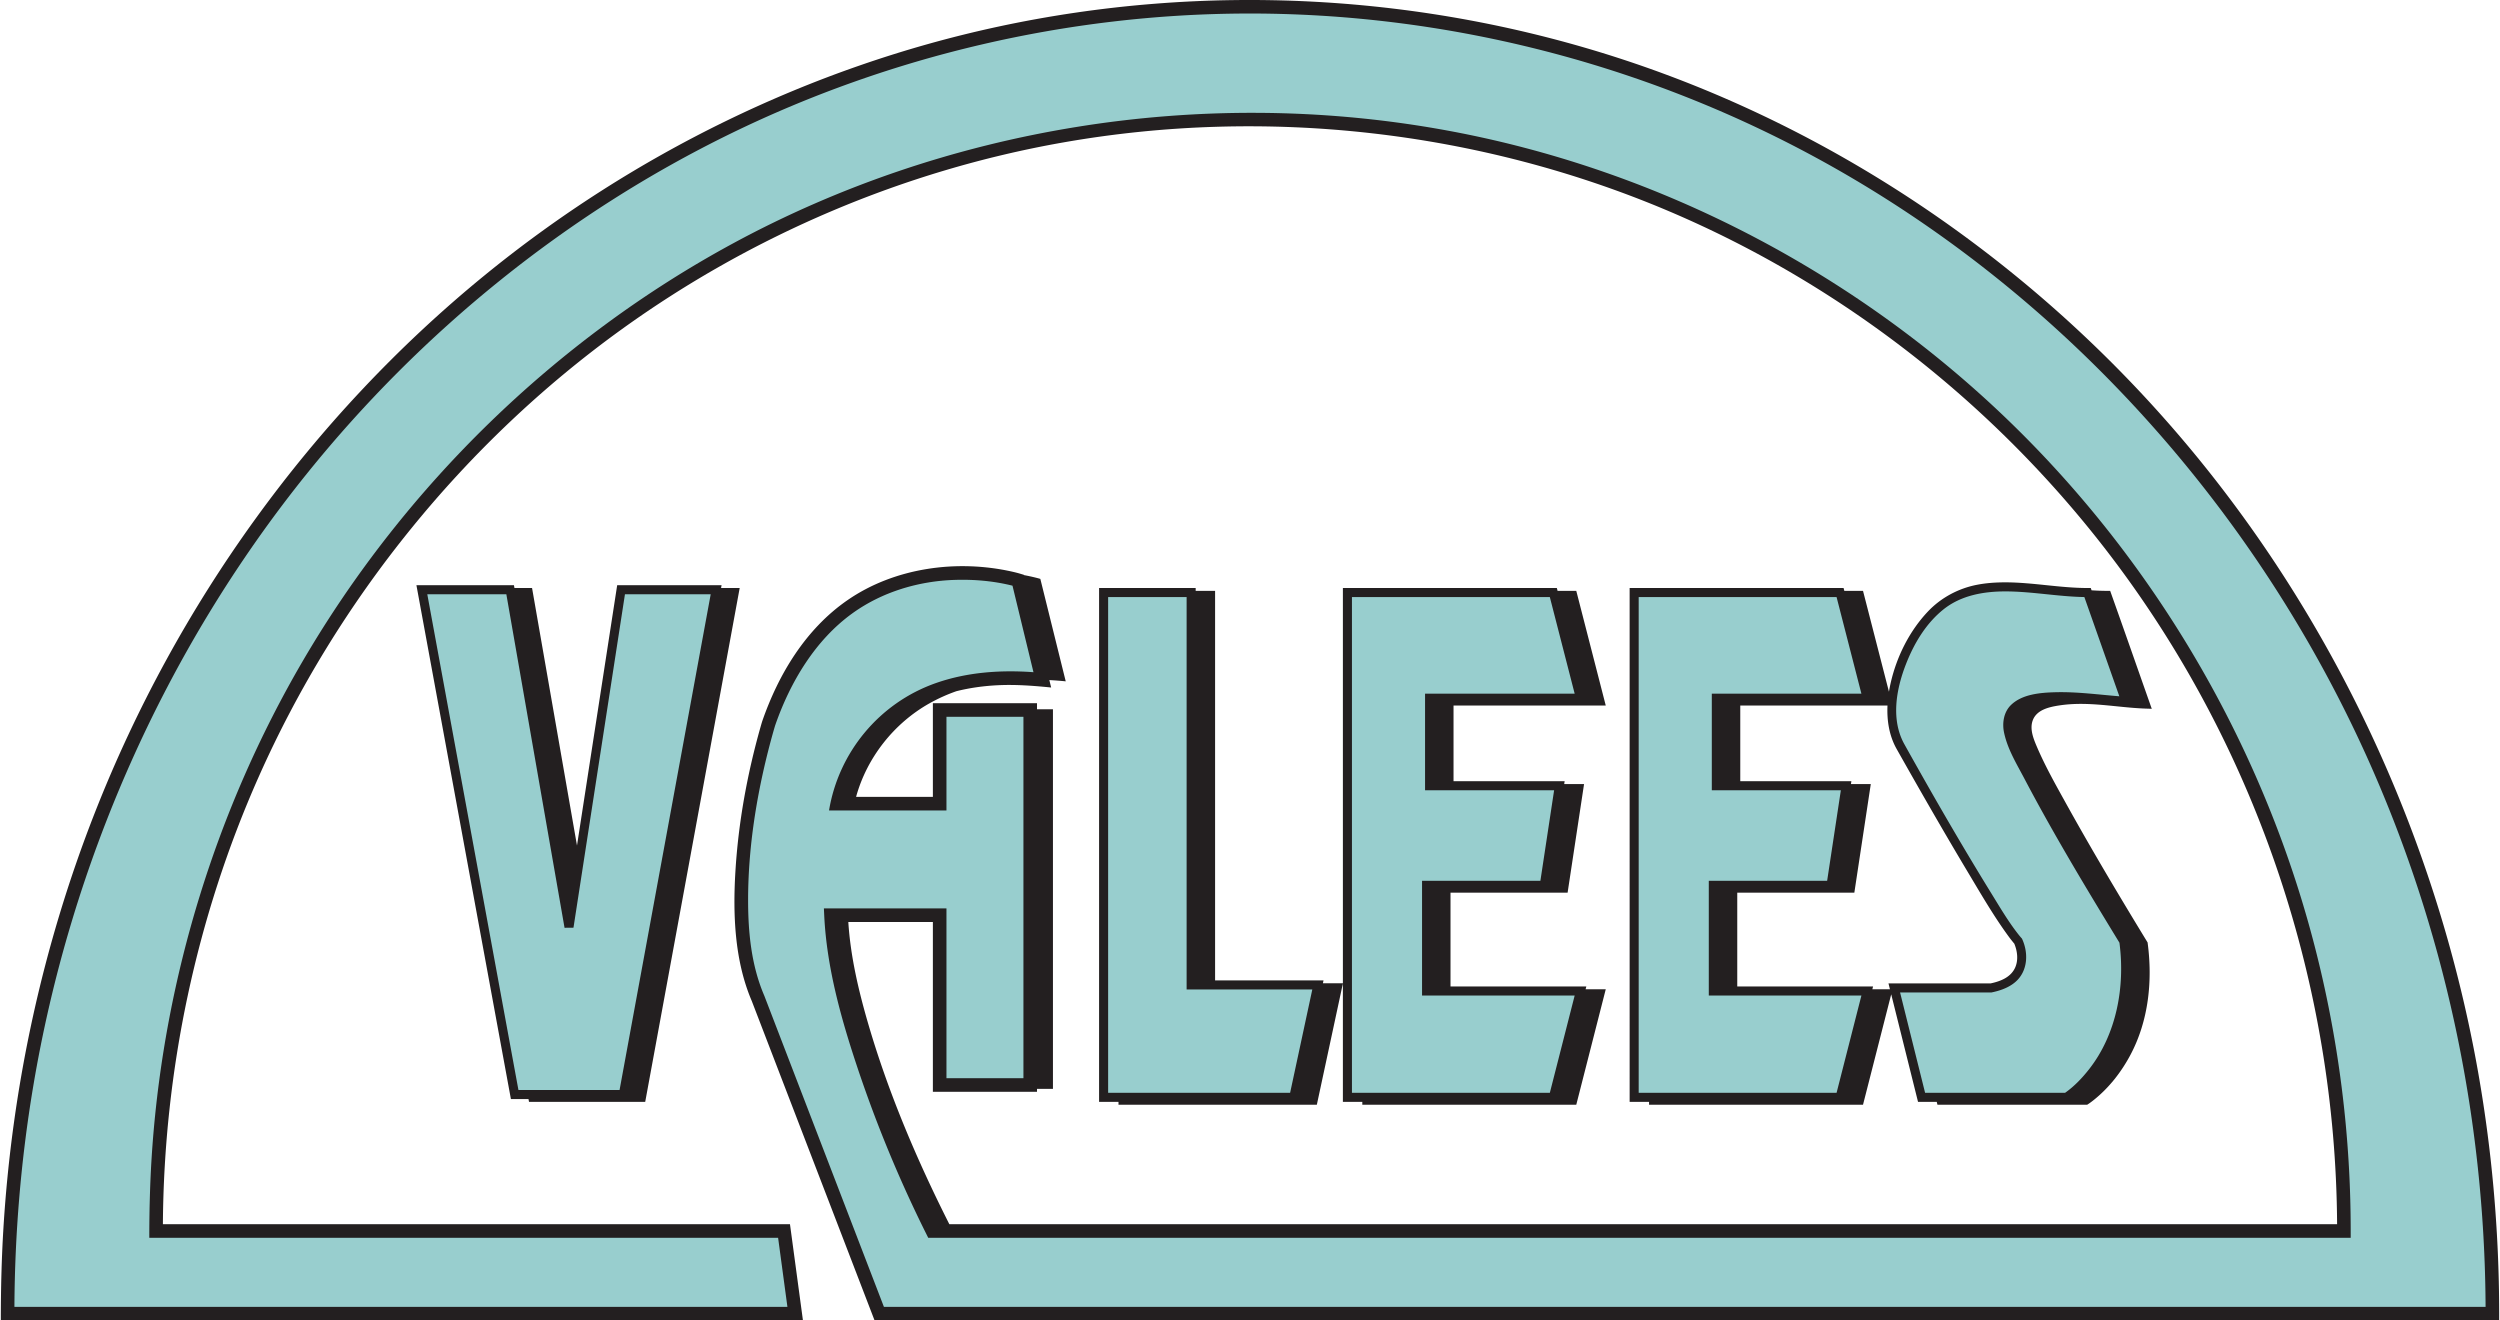 <svg viewBox="0 0 710 375" xmlns="http://www.w3.org/2000/svg"><path fill="#231F20" d="M228.038 375H.233c.003-8.725.206-17.46.738-26.177 2.464-40.39 11.19-80.386 25.983-118.06C50.142 171.712 88.25 118.577 137.402 78.381c42.311-34.602 92.787-59.342 146.083-70.814 58.655-12.625 120.637-9.458 178.079 9.542 60.86 20.13 115.646 57.782 157.499 106.804 43.174 50.568 72.411 112.969 84.359 178.552 4.224 23.189 6.317 46.801 6.344 70.305l.001 2.23h-461.39l-34.88-90.732a33.985 33.985 0 0 1-.169-.399c-4.666-11.185-5.218-24.007-4.472-36.372.837-13.863 3.341-27.631 7.129-41.011.138-.486.279-.973.425-1.458l.021-.073c4.685-13.574 12.441-26.346 24.26-34.509 13.37-9.235 31.032-11.613 46.635-8.125.786.176 1.569.365 2.341.594l1.1.331.018.077a61.75 61.75 0 0 1 3.257.702c.474.116.945.241 1.413.379l7.211 29.095a107.651 107.651 0 0 0-4.652-.359l.512 2.112c-5.118-.513-10.241-.907-15.463-.63-3.839.204-7.695.742-11.44 1.677a48.313 48.313 0 0 0-7.614 3.427c-10.061 5.635-17.796 15.373-20.882 26.587h21.809v-26.606h29.573v1.722h4.528v107.818h-4.528v.821h-29.573v-48.217h-24.015c.611 9.529 2.774 18.942 5.442 28.187 5.68 19.683 13.748 38.737 22.897 56.94.117.234.235.469.355.703h394.121c-.402-67.806-22.575-133.971-62.734-187.699-32.663-43.698-76.798-78.686-127.136-100.044-53.754-22.808-114.212-29.674-172.089-19.454-44.964 7.94-88.034 26.251-125.114 52.962C131.82 125.749 95.79 170.35 73.438 220.689c-17.694 39.848-26.886 83.298-27.174 126.891l-.001.101h178.091L228.038 375zm153.342-95.758V166.999h60.766l.206.806h5.31l8.375 32.574h-43.234v21.482h31.554l-.122.806h5.639l-4.675 30.859h-33.253v26.623h38.572l-.206.805h5.722l-8.371 32.788h-60.765v-.806h-5.518v-33.634l-7.397 34.44h-56.328v-.806h-5.515V166.999h27.43v.806h5.515v110.63h30.794l-.174.807h5.675zm155.083-82.784c.139-.858.308-1.713.503-2.559 1.73-7.523 5.358-14.722 10.562-20.228 3.697-3.912 8.634-6.562 13.936-7.591 2.703-.525 5.463-.699 8.217-.694 7.755.038 15.383 1.601 23.187 1.613h.906l.233.652c1.46.094 2.918.151 4.376.154h.906c3.964 11.119 7.87 22.314 11.81 33.493l-1.991-.066c-8.058-.305-16.109-2.162-24.387-.872-2.952.46-6.302 1.271-7.41 4.19-.918 2.42.141 5.125 1.086 7.349 2.32 5.463 5.229 10.633 8.096 15.814 7.324 13.24 15.08 26.26 22.957 39.187l.24.392.222.364c1.475 10.889.283 22.273-4.899 31.986-2.602 4.88-6.082 9.331-10.43 12.793-.451.359-.912.708-1.391 1.03l-.428.277h-42.528l-.201-.806h-5.315l-7.617-30.549-8.007 31.355h-60.765v-.806h-5.515V166.999h60.765l.206.806h5.308l7.368 28.653zm-390.36-29.459h5.002l12.761 73.134 11.414-73.94h29.648l-.148.806h5.291l-26.832 145.937h-33l-.148-.807h-4.996l-26.832-145.936h27.699l.141.806zm389.947 33.38h-41.813v21.482h31.554l-.122.806h5.637l-4.674 30.859h-33.25v26.623h38.571l-.206.805h4.998l-.414-1.661h28.963c2.903-.598 5.87-1.791 7.065-4.62.872-2.065.587-4.538-.291-6.664 0 0-.884-1.053-1.514-1.911-4.296-5.85-7.956-12.185-11.711-18.461-6.921-11.571-13.597-23.219-20.24-35.006-2.061-3.698-2.751-7.952-2.553-12.252z"/><path fill="#98CECE" d="M223.625 371.143H4.095l.001-.162c.118-20.808 1.864-41.622 5.287-62.15C19.958 245.4 46.776 184.674 87.122 134.557c32.666-40.577 73.982-74.005 120.593-96.716 45.308-22.077 95.589-33.788 145.866-33.997 55.993-.233 111.52 13.74 160.662 40.117 69.481 37.295 125.091 98.535 157.624 170.264 22.155 48.849 33.773 102.52 34.038 156.918H251.028l-33.957-88.329-.084-.195c-3.653-8.605-4.544-17.997-4.525-27.284.033-15.854 2.812-32.178 7.234-47.797.182-.64.45-1.522.45-1.522 4.286-12.35 11.404-24.244 21.951-31.842 8.404-6.053 18.702-9.146 29.035-9.48 5.516-.178 11.066.303 16.415 1.643l5.957 24.57-.05-.004c-9.268-.669-18.754-.021-27.586 3.065-16.37 5.718-27.746 19.945-30.42 36.202h33.345v-26.606h21.86v102.647h-21.86v-48.216h-34.809l.106 2.232c.714 14.305 4.598 28.437 9.147 42.144a366.052 366.052 0 0 0 20.38 49.167H667.6l-.001-2.185v-.257a336.701 336.701 0 0 0-.129-8.704c-.79-28.224-5.286-56.48-13.427-83.593-15.045-50.097-42.609-96.257-79.321-133.118-44.829-45.012-103.306-75.903-165.588-86.952-68.532-12.158-140.337-.404-200.861 32.346-50.546 27.35-93.31 69.024-122.322 118.718-24.408 41.811-39.078 89.311-42.659 137.634-.643 8.684-.89 17.394-.893 26.111h178.583l2.643 19.605zm362.85-60.778h-39.746l-7.106-28.501h25.928c2.392-.483 4.92-1.335 6.842-3.005 3.488-3.03 3.783-8.17 1.842-12.297l-.169-.181s-.371-.42-.616-.725c-2.968-3.708-5.412-7.886-7.926-11.961-8.629-13.99-16.73-28.066-24.714-42.386-3.747-6.792-2.408-15.237.44-22.585 2.337-6.032 5.771-11.728 10.738-15.688 4.961-3.954 11.346-5.073 17.518-5.078l.332.001c7.388.057 14.746 1.479 22.117 1.604l.169.476c3.263 9.247 6.512 18.472 9.767 27.707l-.103-.008c-5.925-.477-11.835-1.279-17.763-1.149-4.713.104-9.756.577-12.91 3.64-2.052 1.993-2.536 5.094-1.962 7.825.985 4.694 3.539 8.828 5.756 13.043 8.395 15.958 17.669 31.324 27.012 46.633l.012.094c1.628 12.526-.87 25.928-8.61 35.807-1.987 2.537-4.239 4.9-6.848 6.734zm-220.085 0h-51.679V169.571h22.288v111.436h35.696l-6.305 29.358zm155.195 0h-56.198V169.571h56.199l7.053 27.43h-42.488v27.431h36.65l-3.895 25.717h-33.611v32.571h43.347l-7.057 27.645zm-81.435 0h-56.198V169.571h56.199l7.054 27.43h-42.489v27.431h36.651l-3.897 25.717h-33.61v32.571h43.348l-7.058 27.645zm-264.195-.807h-28.718l-25.886-140.794H143.8l16.53 94.726 2.537-.024 14.619-94.702h24.354l-25.885 140.794z"/></svg>